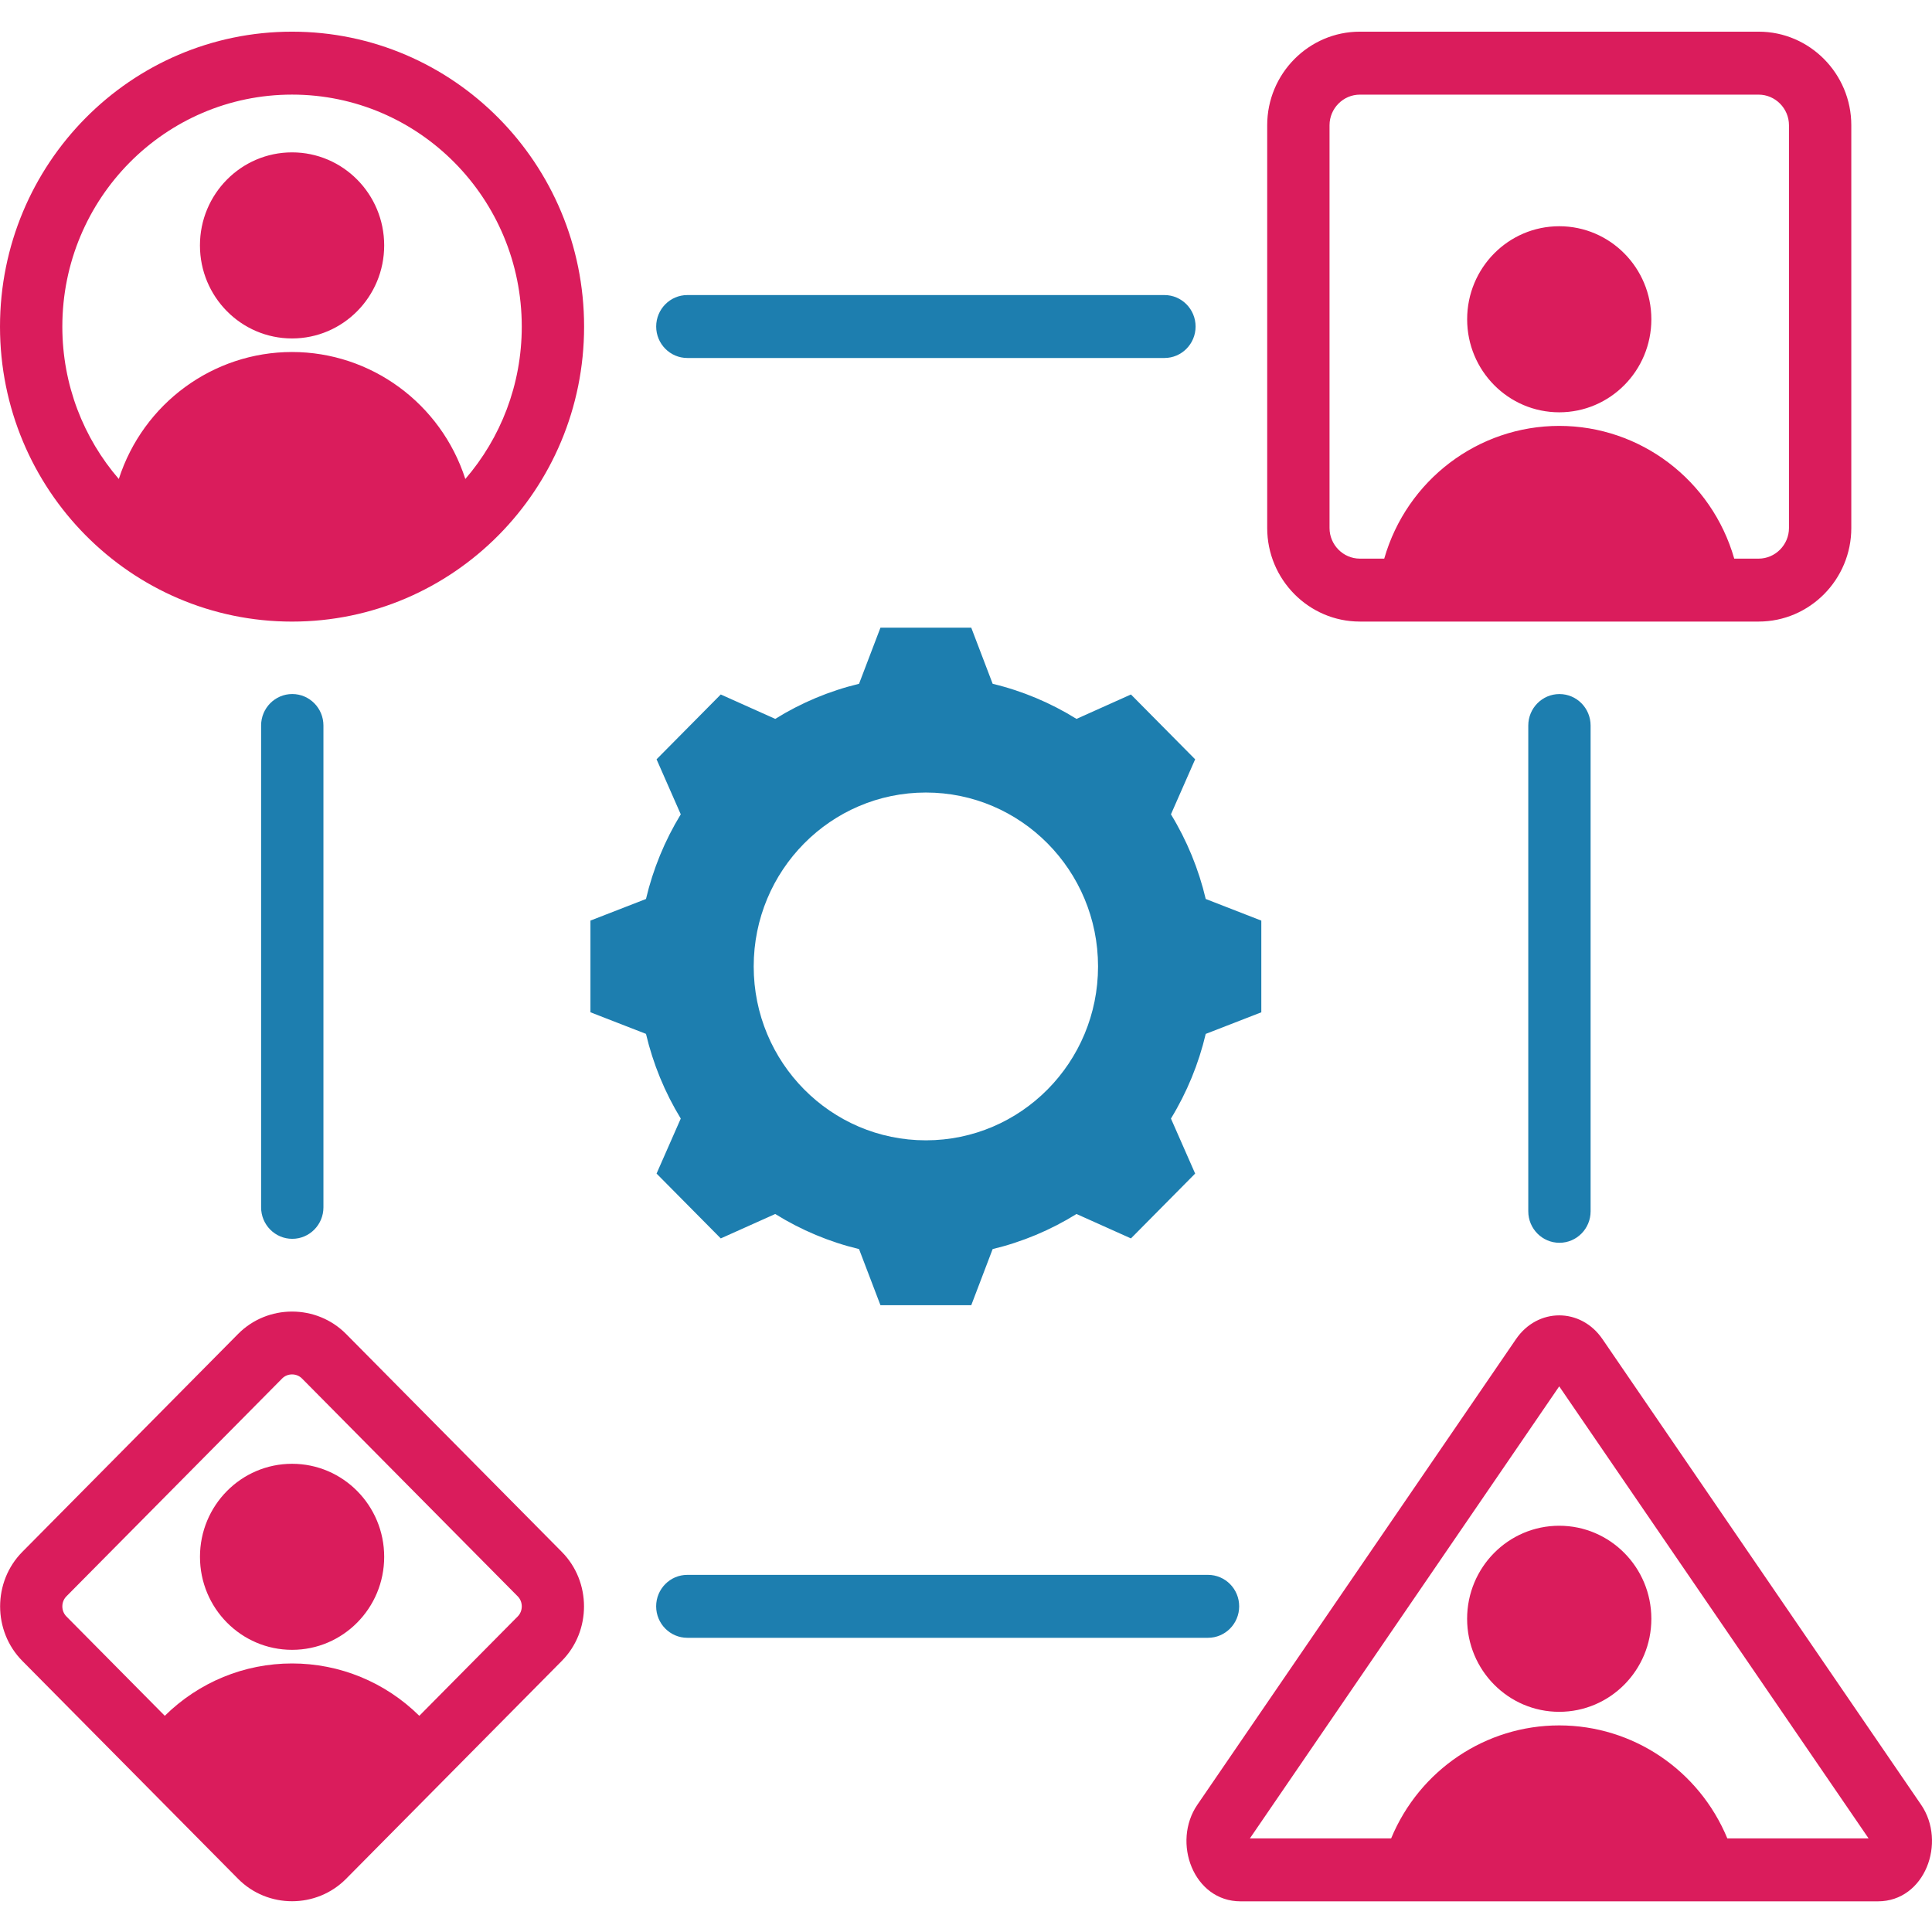 <svg width="61" height="61" viewBox="0 0 61 61" fill="none" xmlns="http://www.w3.org/2000/svg">
<path fill-rule="evenodd" clip-rule="evenodd" d="M9.221 4.811C10.827 4.811 12.13 6.126 12.13 7.748C12.13 9.371 10.827 10.686 9.221 10.686C7.615 10.686 6.313 9.371 6.313 7.748C6.313 6.126 7.615 4.811 9.221 4.811ZM9.222 46.217C10.828 46.217 12.13 47.532 12.13 49.154C12.13 50.776 10.828 52.091 9.222 52.091C7.616 52.091 6.314 50.776 6.314 49.154C6.314 47.532 7.615 46.217 9.222 46.217ZM42.934 1H55.527C57.138 1 58.452 2.327 58.452 3.954V16.672C58.452 18.298 57.138 19.625 55.527 19.625H42.934C41.324 19.625 40.01 18.298 40.01 16.672V3.954C40.009 2.327 41.324 1 42.934 1ZM43.705 17.638C44.417 15.155 46.672 13.447 49.231 13.447C51.789 13.447 54.045 15.156 54.756 17.638H55.527C56.051 17.638 56.484 17.201 56.484 16.672V3.954C56.484 3.424 56.051 2.988 55.527 2.988H42.934C42.41 2.988 41.978 3.424 41.978 3.954V16.672C41.978 17.201 42.41 17.638 42.934 17.638H43.705ZM49.23 43.772L39.463 58.045H43.923C44.819 55.883 46.91 54.477 49.23 54.477C51.551 54.477 53.642 55.883 54.538 58.045H58.998L49.23 43.772ZM37.805 56.982L47.866 42.28C48.55 41.281 49.911 41.281 50.595 42.28L60.656 56.982C61.466 58.167 60.779 60.032 59.291 60.032H39.169C37.682 60.032 36.994 58.167 37.805 56.982ZM10.927 42.118C9.992 41.175 8.451 41.175 7.517 42.118L0.705 48.998C-0.23 49.941 -0.23 51.498 0.705 52.441L7.517 59.321C8.451 60.265 9.992 60.265 10.927 59.321L17.738 52.441C18.673 51.498 18.673 49.941 17.738 48.998L10.927 42.118ZM16.347 50.403L9.535 43.524C9.365 43.352 9.078 43.352 8.908 43.524L2.096 50.403C1.926 50.575 1.926 50.864 2.096 51.036L5.203 54.174C6.281 53.111 7.714 52.521 9.221 52.521C10.728 52.521 12.162 53.111 13.239 54.174L16.346 51.037C16.517 50.864 16.517 50.575 16.347 50.403ZM9.221 1C4.128 1 0 5.169 0 10.313C0 15.456 4.128 19.626 9.221 19.626C14.314 19.626 18.442 15.456 18.442 10.313C18.442 5.169 14.314 1 9.221 1ZM49.23 48.173C50.837 48.173 52.139 49.488 52.139 51.111C52.139 52.733 50.837 54.048 49.23 54.048C47.624 54.048 46.322 52.733 46.322 51.111C46.322 49.488 47.624 48.173 49.23 48.173ZM49.231 7.143C47.625 7.143 46.323 8.458 46.323 10.081C46.323 11.703 47.625 13.018 49.231 13.018C50.837 13.018 52.139 11.703 52.139 10.081C52.139 8.458 50.837 7.143 49.231 7.143ZM14.692 15.123C15.802 13.836 16.474 12.154 16.474 10.312C16.474 6.267 13.227 2.987 9.221 2.987C5.215 2.987 1.968 6.267 1.968 10.312C1.968 12.154 2.64 13.836 3.751 15.123C4.522 12.733 6.732 11.114 9.221 11.114C11.71 11.115 13.92 12.733 14.692 15.123Z" fill="#DA1C5C"/>
<path fill-rule="evenodd" clip-rule="evenodd" d="M21.702 11.303C21.159 11.303 20.718 10.858 20.718 10.31C20.718 9.761 21.159 9.316 21.702 9.316H36.765C37.308 9.316 37.749 9.761 37.749 10.31C37.749 10.858 37.308 11.303 36.765 11.303H21.702ZM48.253 22.908C48.253 22.359 48.694 21.914 49.237 21.914C49.781 21.914 50.221 22.359 50.221 22.908V38.245C50.221 38.794 49.781 39.239 49.237 39.239C48.694 39.239 48.253 38.794 48.253 38.245V22.908ZM38.141 49.724H21.701C21.158 49.724 20.717 50.169 20.717 50.717C20.717 51.266 21.158 51.711 21.701 51.711H38.141C38.684 51.711 39.125 51.266 39.125 50.717C39.125 50.168 38.684 49.724 38.141 49.724ZM10.212 38.12C10.212 38.669 9.771 39.114 9.228 39.114C8.685 39.114 8.244 38.669 8.244 38.12V22.907C8.244 22.358 8.685 21.913 9.228 21.913C9.771 21.913 10.212 22.358 10.212 22.907V38.12ZM31.342 21.59C32.277 21.814 33.17 22.189 33.989 22.698L35.708 21.927L37.735 23.974L36.971 25.711C37.475 26.537 37.846 27.439 38.069 28.384L39.824 29.067V31.962L38.069 32.644C37.846 33.589 37.475 34.491 36.971 35.317L37.735 37.054L35.708 39.101L33.989 38.33C33.17 38.839 32.276 39.213 31.341 39.438L30.666 41.21H27.799L27.123 39.438C26.188 39.213 25.295 38.839 24.477 38.33L22.757 39.101L20.73 37.054L21.494 35.317C20.99 34.491 20.619 33.588 20.396 32.643L18.642 31.961V29.066L20.396 28.384C20.619 27.439 20.99 26.537 21.494 25.711L20.73 23.974L22.757 21.927L24.477 22.698C25.295 22.189 26.188 21.815 27.123 21.59L27.799 19.818H30.666L31.342 21.59ZM29.233 25.023C26.23 25.023 23.797 27.481 23.797 30.514C23.797 33.546 26.23 36.004 29.233 36.004C32.236 36.004 34.669 33.546 34.669 30.514C34.669 27.481 32.235 25.023 29.233 25.023Z" fill="#1D7EAF"/>
</svg>
